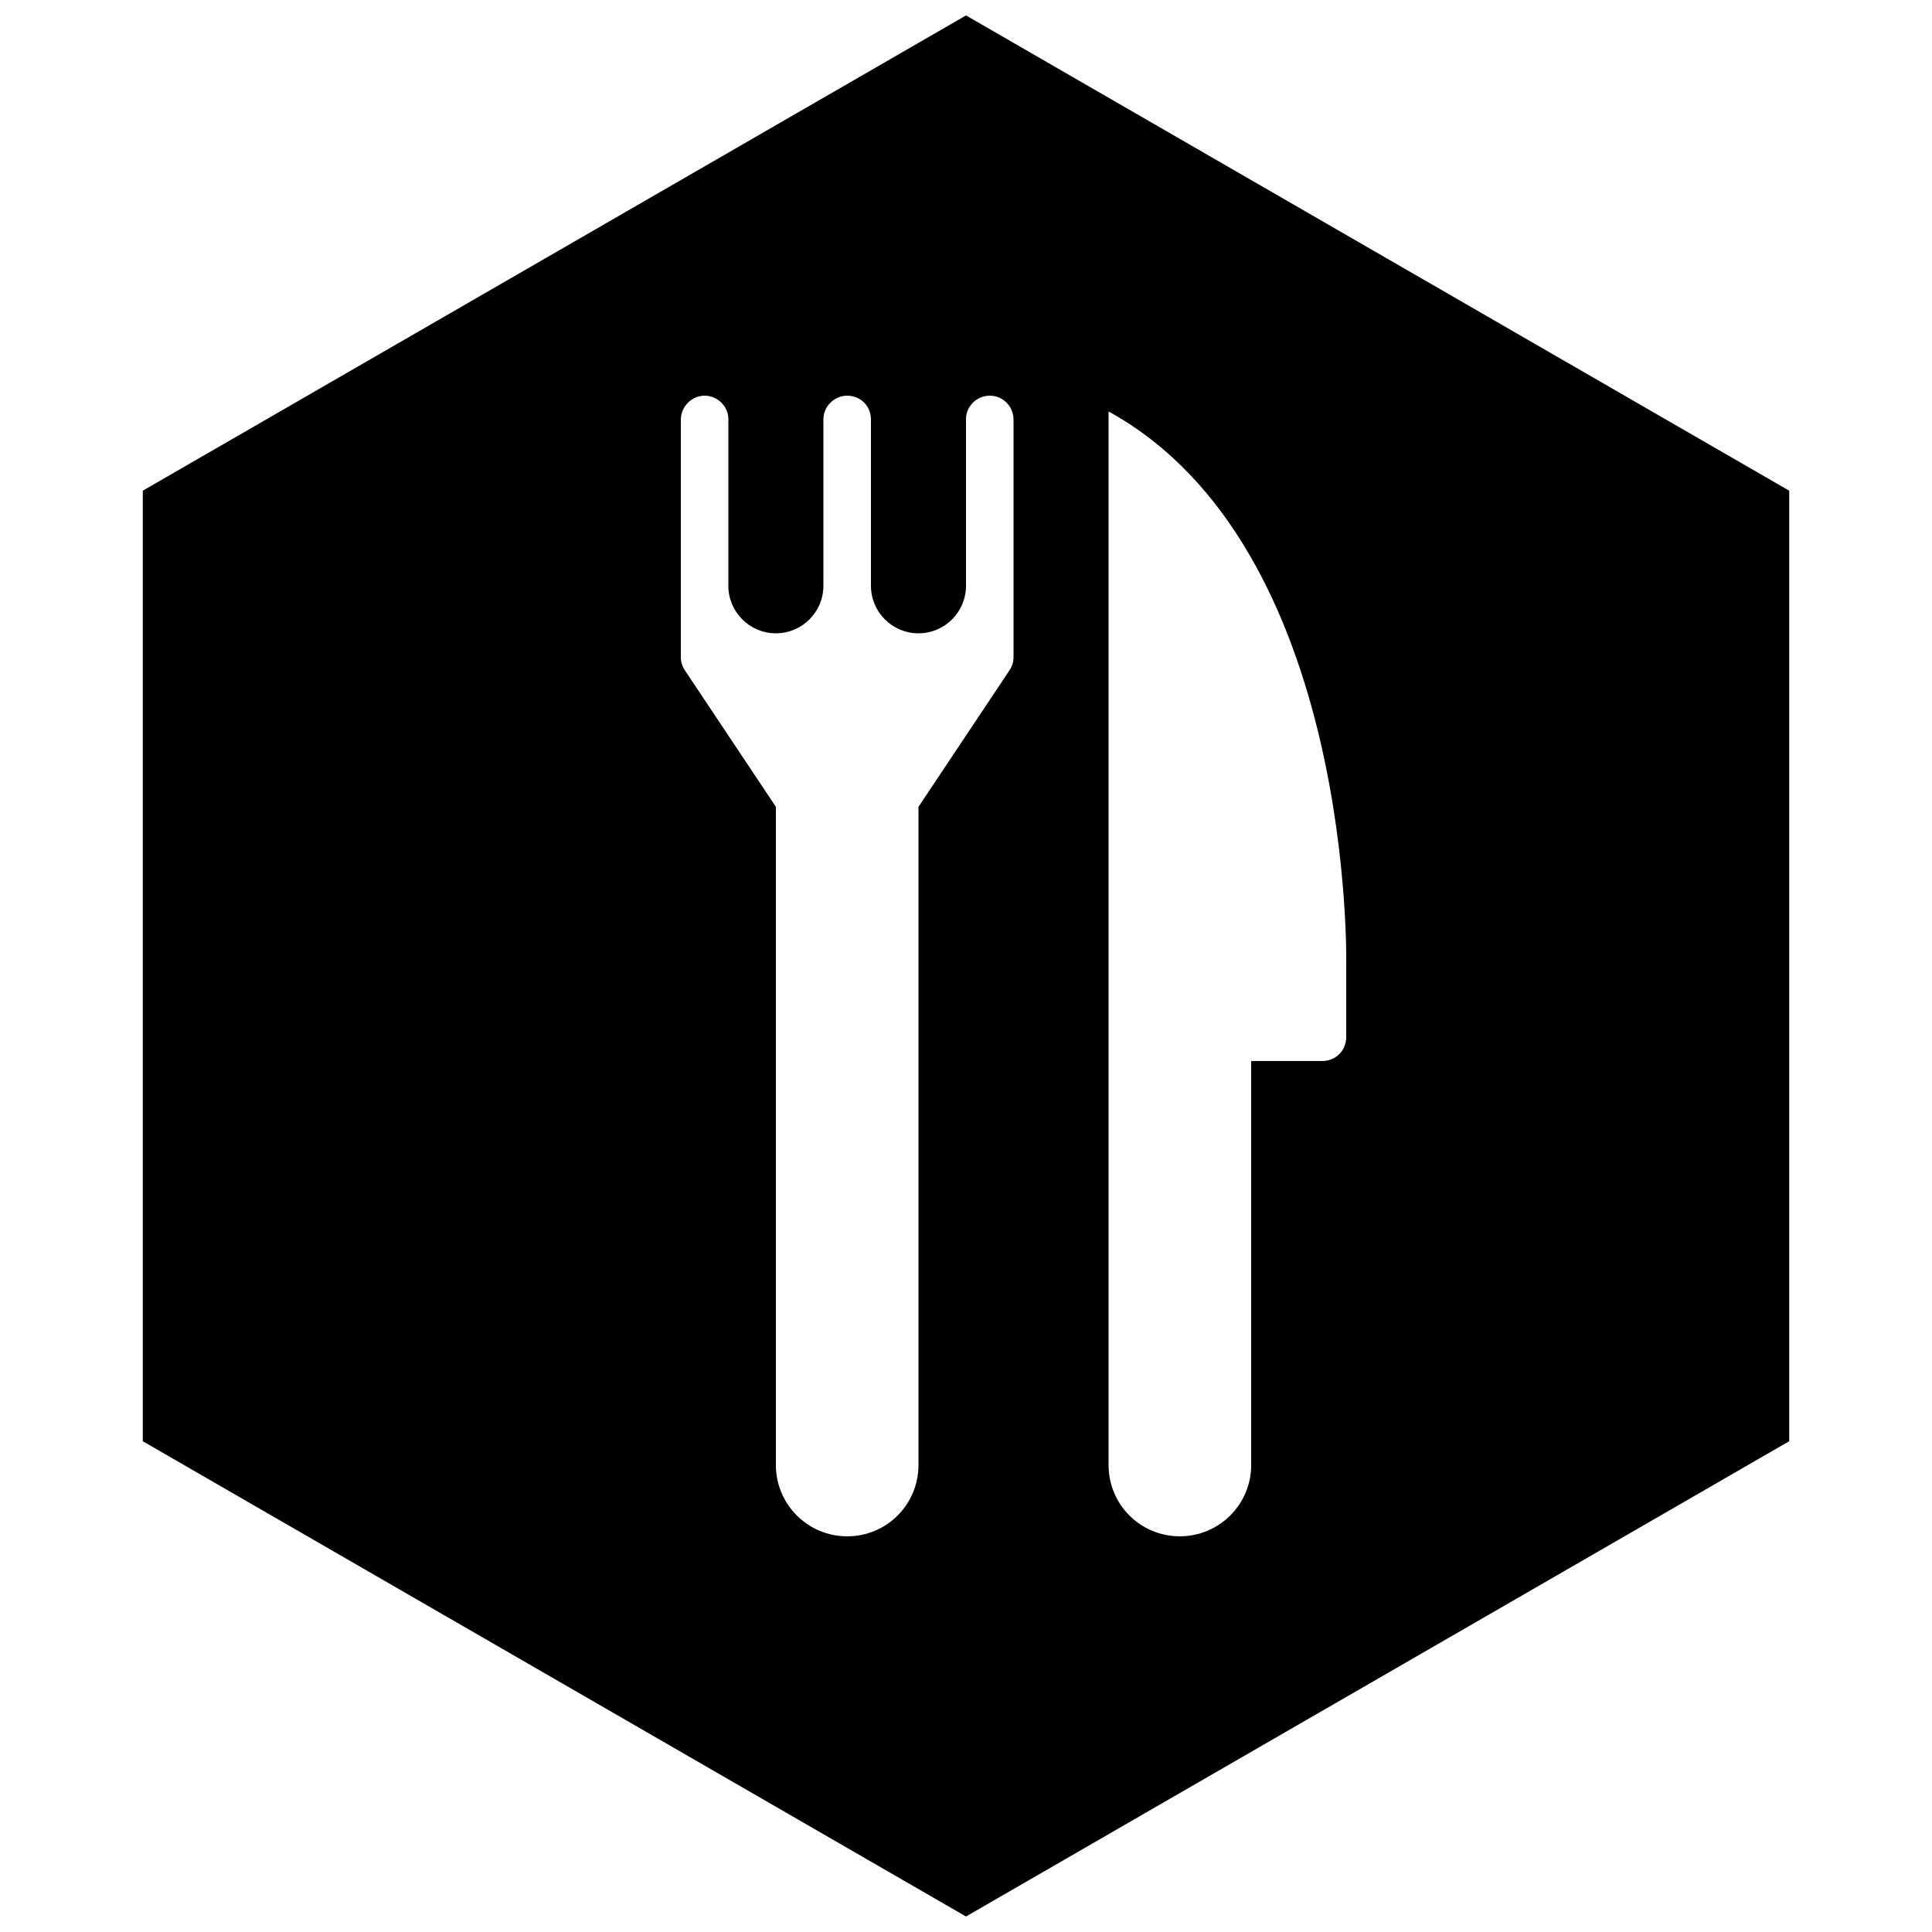 <?xml version="1.0" encoding="UTF-8"?>
<!-- Uploaded to: SVG Repo, www.svgrepo.com, Generator: SVG Repo Mixer Tools -->
<svg width="800px" height="800px" version="1.1" viewBox="144 144 512 512" xmlns="http://www.w3.org/2000/svg">
 <defs>
  <clipPath id="a">
   <path d="m181 148.09h438v503.81h-438z"/>
  </clipPath>
 </defs>
 <g clip-path="url(#a)">
  <path d="m400 148.09 218.16 125.95v251.9l-218.16 125.95-218.16-125.95v-251.9zm0 106.95v44.199c0 6.953-5.641 12.594-12.598 12.594-6.957 0-12.594-5.641-12.594-12.594v-44.113c0-3.562-2.82-6.269-6.297-6.269-3.379 0-6.301 2.809-6.301 6.269v44.113c0 6.953-5.637 12.594-12.594 12.594-6.957 0-12.594-5.641-12.594-12.594v-44.199c0-3.312-2.82-6.184-6.297-6.184-3.379 0-6.301 2.863-6.301 6.394v62.793c-0.016 1.23 0.324 2.481 1.059 3.578l24.133 36.199v174.42c0 10.434 8.461 18.902 18.895 18.902 10.504 0 18.891-8.461 18.891-18.902v-174.42l24.133-36.199c0.734-1.098 1.078-2.348 1.059-3.578v-62.793c0-3.594-2.82-6.394-6.297-6.394-3.379 0-6.297 2.769-6.297 6.184zm37.785-1.984v279.21c0 10.422 8.387 18.871 18.891 18.871 10.434 0 18.895-8.457 18.895-18.855v-107.1h18.832c3.512 0 6.359-2.695 6.359-6.356v-18.832s2.438-110.93-62.977-146.95z" fill-rule="evenodd"/>
 </g>
</svg>